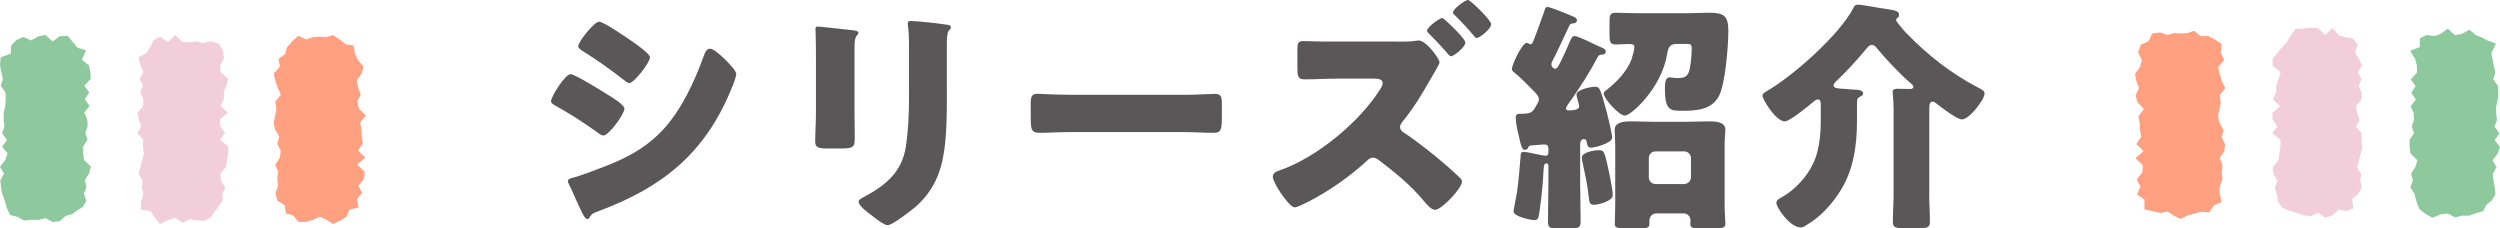 <?xml version="1.0" encoding="UTF-8"?>
<svg id="_レイヤー_2" data-name="レイヤー 2" xmlns="http://www.w3.org/2000/svg" viewBox="0 0 436.3 39.86">
  <defs>
    <style>
      .cls-1 {
        fill: #ffa080;
      }

      .cls-2 {
        fill: #f2ceda;
      }

      .cls-3 {
        fill: #8dc99c;
      }

      .cls-4 {
        fill: #595757;
      }
    </style>
  </defs>
  <g id="txt">
    <g>
      <g>
        <polygon class="cls-3" points="14.65 33.82 15.07 35.06 14.43 36.12 13.39 36.77 12.52 37.42 11.47 37.67 10.44 38.6 9.19 38.75 7.95 38.06 6.69 38.38 5.44 38.36 4.19 38.49 3.11 37.86 1.75 37.51 1.18 36.28 .84 35.05 .39 33.82 .17 32.64 .06 31.46 .71 30.29 0 29.11 .92 27.93 1.31 26.76 .38 25.58 1.2 24.41 .36 23.23 .79 22.06 .64 20.88 .64 19.7 .91 18.52 1 17.34 .97 16.16 .14 14.98 .5 13.8 .24 12.61 0 11.43 .13 10 1.88 9.37 1.95 7.93 2.87 6.98 4.11 6.45 5.44 7.06 6.69 6.33 7.94 6.1 9.19 7.23 10.44 6.32 11.83 6.26 12.76 7.41 13.53 8.34 15.03 8.78 14.29 10.4 15.51 11.43 15.78 12.61 15.82 13.78 14.72 14.96 15.57 16.14 14.81 17.31 15.62 18.49 14.71 19.66 15.22 20.84 15.3 22.02 14.89 23.19 15.28 24.37 14.52 25.55 14.52 26.73 14.67 27.91 15.88 29.09 15.53 30.27 14.79 31.45 15.09 32.61 14.65 33.82"/>
        <polygon class="cls-2" points="38.81 33.86 38.85 35.05 38.14 36.02 37.46 36.92 36.76 37.96 35.65 38.54 34.4 38.45 33.13 38.27 31.86 38.87 30.59 38.02 29.31 38.41 27.91 39.1 26.96 37.93 26.31 36.86 24.6 36.59 24.63 35.12 25.04 33.86 24.75 32.68 24.91 31.5 24.17 30.32 24.52 29.14 24.83 27.95 25.1 26.77 24.95 25.59 24.99 24.41 23.99 23.23 24.64 22.05 24.21 20.87 24.01 19.68 24.97 18.5 25.01 17.32 24.48 16.13 24.96 14.95 24.35 13.76 25.05 12.57 24.51 11.39 24.15 10 25.59 9.24 26.19 8.26 26.79 7.02 27.98 6.41 29.31 7.34 30.58 6.12 31.85 7.34 33.13 7.38 34.4 7.24 35.44 7.51 36.82 7.2 38.17 7.62 38.9 8.78 39.08 10.13 38.44 11.39 38.45 12.57 39.84 13.75 39.48 14.93 39.06 16.11 39.07 17.29 38.46 18.48 39.75 19.66 38.38 20.84 38.47 22.02 39.27 23.2 38.39 24.38 39.84 25.56 39.81 26.75 39.64 27.93 39.44 29.12 38.47 30.3 38.56 31.49 39.32 32.7 38.81 33.86"/>
        <polygon class="cls-1" points="63.19 33.64 62.3 34.76 62.58 36.23 61 36.55 60.49 37.8 59.39 38.5 58.09 39.1 56.93 38.32 55.77 37.8 54.61 38.4 53.45 38.72 52.09 38.72 51.17 37.6 49.87 37.22 49.69 35.81 48.37 35 48.08 33.64 48.53 32.42 48.39 31.19 48.55 29.97 48.05 28.75 48.84 27.53 49 26.3 48.39 25.08 48.74 23.86 48.03 22.64 47.76 21.42 48.02 20.19 48.24 18.97 48.04 17.75 49.02 16.52 48.44 15.3 48.05 14.07 47.77 12.84 48.85 11.61 48.58 10.3 49.74 9.47 50.09 8.24 50.95 7.27 52.02 6.26 53.45 6.88 54.61 6.47 55.77 6.4 56.93 6.47 58.09 6.13 59.34 6.92 60.33 7.72 61.74 7.96 61.95 9.38 62.45 10.44 63.44 11.61 63.12 12.83 62.26 14.05 62.5 15.28 62.95 16.5 62.36 17.72 62.64 18.95 63.81 20.16 62.86 21.39 63.07 22.61 63.13 23.83 63.32 25.05 62.48 26.28 63.76 27.5 62.33 28.73 63.62 29.95 63.54 31.18 62.54 32.44 63.19 33.64"/>
      </g>
      <g>
        <polygon class="cls-3" points="420.66 32.69 421.4 33.91 421.71 35.13 422.19 36.44 423.27 37.31 424.51 38.01 425.94 37.4 427.19 37.26 428.43 37.95 429.69 37.63 430.94 37.64 432.14 37.19 433.35 36.87 433.96 35.71 434.89 34.97 435.51 33.91 435.38 32.69 435.16 31.51 435.05 30.34 435.7 29.16 435 27.98 435.91 26.8 436.3 25.63 435.37 24.46 436.19 23.28 435.35 22.1 435.78 20.93 435.63 19.75 435.63 18.57 435.9 17.39 435.99 16.21 435.96 15.03 435.13 13.85 435.49 12.67 435.23 11.48 434.99 10.3 434.8 9.27 435.59 7.61 434.15 7.09 433.11 6.53 432.06 6.11 430.94 5.18 429.69 5.9 428.44 6.14 427.19 5 425.94 5.92 424.87 6.3 423.52 6.1 422.32 6.68 422.31 8.21 420.62 8.87 421.51 10.3 421.79 11.48 421.83 12.65 420.73 13.83 421.57 15.01 420.82 16.19 421.62 17.36 420.71 18.53 421.22 19.71 421.3 20.89 420.89 22.06 421.28 23.24 420.52 24.42 420.53 25.6 420.67 26.78 421.89 27.96 421.53 29.14 420.79 30.32 421.09 31.48 420.66 32.69"/>
        <polygon class="cls-2" points="396.98 32.73 397.34 33.98 397.58 35.28 398.4 36.32 399.65 36.78 400.8 37.14 401.98 37.55 403.25 37.74 404.52 37.13 405.79 37.99 407.07 37.6 408.1 36.58 409.42 36.81 410.71 36.38 410.5 34.71 411.47 33.91 412.2 32.73 411.91 31.55 412.07 30.37 411.33 29.19 411.68 28.01 411.99 26.83 412.27 25.64 412.11 24.46 412.15 23.28 411.15 22.1 411.8 20.92 411.37 19.74 411.17 18.55 412.13 17.37 412.17 16.19 411.64 15 412.12 13.82 411.51 12.63 412.21 11.44 411.68 10.26 410.99 9.2 411.48 7.7 410.59 6.73 409.24 6.48 408.17 6.15 407.07 4.89 405.8 6.12 404.53 4.89 403.26 4.85 401.98 4.99 400.58 5.05 399.7 6.3 399.1 7.38 398.34 8.16 397.58 9.08 396.62 10.26 396.62 11.44 398.01 12.62 397.65 13.8 397.23 14.98 397.24 16.16 396.63 17.35 397.92 18.53 396.55 19.71 396.65 20.89 397.44 22.07 396.57 23.25 398.01 24.43 397.98 25.62 397.81 26.8 397.62 27.99 396.64 29.17 396.74 30.36 397.5 31.57 396.98 32.73"/>
        <polygon class="cls-1" points="373.54 32.51 372.98 33.93 374.25 34.84 374.25 36.56 375.77 36.88 377.04 37.17 378.29 36.91 379.45 37.68 380.61 38.21 381.77 37.6 382.93 37.29 384.12 36.95 385.57 37.08 386.31 35.89 387.7 35.26 387.36 33.7 387.41 32.51 387.86 31.29 387.72 30.06 387.88 28.84 387.38 27.62 388.17 26.4 388.33 25.17 387.72 23.96 388.07 22.73 387.37 21.51 387.09 20.29 387.35 19.06 387.57 17.84 387.37 16.62 388.36 15.39 387.77 14.17 387.38 12.94 387.1 11.71 388.18 10.48 387.58 9.24 387.74 7.7 386.52 6.89 385.35 6.29 384.04 6.31 382.93 5.35 381.77 5.77 380.61 5.83 379.45 5.76 378.29 6.1 377 5.65 375.61 5.84 374.98 7.17 373.63 7.79 373.13 9.1 373.79 10.48 373.47 11.7 372.61 12.92 372.84 14.15 373.29 15.37 372.71 16.59 372.99 17.82 374.15 19.03 373.2 20.26 373.41 21.48 373.48 22.7 373.66 23.92 372.82 25.15 374.1 26.37 372.68 27.6 373.97 28.82 373.88 30.05 372.89 31.31 373.54 32.51"/>
      </g>
      <g>
        <path class="cls-4" d="M99.57,12.93c.68,0,5.4,2.89,6.25,3.45,.85,.51,3.15,1.87,3.15,2.59,0,.94-2.72,4.68-3.66,4.68-.3,0-.81-.34-1.06-.55-2.55-1.83-4.42-3.02-7.19-4.59-.47-.26-.89-.47-.89-.85,0-.81,2.47-4.72,3.4-4.72Zm.42,18.08c.98-.21,4-1.36,5.11-1.79,4-1.53,7.27-3.15,10.29-6.25,3.45-3.53,5.83-8.76,7.49-13.36,.17-.47,.42-1.11,1.06-1.11,.6,0,1.91,1.23,2.42,1.7,.55,.55,2.13,2.08,2.13,2.72,0,.55-.68,2.21-.94,2.81-4.59,11.06-11.91,16.93-22.93,21.06-1.15,.42-1.23,.42-1.74,1.15-.04,.13-.21,.3-.38,.3-.42,0-.98-1.23-1.15-1.62-.6-1.19-1.49-3.36-2.04-4.42-.08-.17-.21-.43-.21-.6,0-.38,.6-.51,.89-.6Zm10.59-23.61c.6,.43,2.85,2,2.85,2.59,0,.94-2.77,4.51-3.62,4.51-.3,0-.85-.47-1.11-.68-2.25-1.74-4.55-3.4-6.98-4.89-.25-.17-.81-.51-.81-.85,0-.81,2.81-4.3,3.66-4.3,.77,0,5.1,2.98,6,3.62Z"/>
        <path class="cls-4" d="M149.13,19.4c0,1.53,.04,3.02,.04,4.51,0,1.66-.08,2-2.3,2h-2.64c-1.62,0-1.96-.3-1.96-1.28,0-1.4,.13-3.28,.13-5.11V10.55c0-1.4,0-2.85-.04-4.25,0-.38-.04-.89-.04-1.23s.08-.43,.38-.43c.55,0,4.13,.43,4.98,.51,.26,.04,.47,.04,.68,.08,.94,.08,1.45,.17,1.45,.47,0,.59-.68,.17-.68,2.38v11.32Zm16.12-3.32c0,3.32,0,6.64-.43,9.95-.55,4.08-1.91,7.32-5.06,10.08-.77,.64-4,3.19-4.85,3.19-.64,0-2.17-1.23-2.77-1.7-.6-.42-2.3-1.66-2.3-2.42,0-.38,.85-.77,1.19-.94,3.66-2,6.38-4.3,7.06-8.64,.43-2.85,.55-5.87,.55-8.72V8.17c0-1.06,0-2.13-.13-3.19-.04-.25-.08-.64-.08-.89,0-.3,.13-.43,.42-.43,1.19,0,4.98,.43,6.3,.64,.3,.04,.81,.08,.81,.47,0,.21-.17,.38-.38,.6-.3,.34-.34,1.62-.34,2.38v8.34Z"/>
        <path class="cls-4" d="M206.34,16.55c2.51,0,5.23-.17,5.62-.17,1.11,0,1.28,.47,1.28,1.7v2.04c0,2.34-.04,3.06-1.4,3.06-1.66,0-3.62-.13-5.49-.13h-19.57c-1.87,0-3.87,.13-5.45,.13-1.45,0-1.45-.81-1.45-3.06v-1.96c0-1.28,.13-1.79,1.23-1.79,.6,0,2.98,.17,5.66,.17h19.57Z"/>
        <path class="cls-4" d="M243.61,7.27c.81,0,2.17,0,2.94-.08,.3-.04,.85-.13,1.02-.13,1.36,0,3.66,3.23,3.66,3.83,0,.3-1.28,2.42-1.53,2.85-1.66,2.89-2.89,4.98-5.02,7.61-.17,.26-.34,.47-.34,.81,0,.47,.26,.68,.6,.94,2.34,1.53,5.62,4.13,7.74,6,.42,.38,1.96,1.74,2.25,2.08,.13,.17,.21,.3,.21,.51,0,1.19-3.57,4.93-4.68,4.93-.68,0-1.45-.94-1.96-1.53-2.25-2.72-4.76-4.76-7.53-6.89-.47-.38-.89-.68-1.36-.68-.43,0-.72,.21-1.02,.51-3.06,2.81-6.47,5.19-10.12,7.1-.47,.25-2.08,1.06-2.51,1.06-.55,0-1.62-1.28-2.51-2.6-.72-1.11-1.32-2.25-1.32-2.72,0-.72,.68-.98,1.23-1.15,6.38-2.21,13.83-8.34,17.44-14.04,.21-.3,.51-.81,.51-1.15,0-.72-.81-.81-1.49-.81h-6.42c-1.91,0-3.87,.13-5.79,.13-1.11,0-1.19-.6-1.19-2.17v-2.77c0-1.49,.08-1.74,1.15-1.74s2.21,.08,3.32,.08h12.72Zm8.72-3.66c.64,.55,3.4,3.15,3.4,3.83,0,.77-2,2.38-2.51,2.38-.25,0-.6-.47-.94-.89-.89-1.02-1.87-2.04-2.85-3.02-.13-.13-.38-.34-.38-.55,0-.64,2.21-2.21,2.64-2.21,.17,0,.51,.34,.64,.47Zm7.91,.64c0,.77-2,2.38-2.51,2.38-.21,0-.43-.26-.55-.43-.98-1.19-2.3-2.59-3.4-3.66-.13-.08-.21-.21-.21-.38,0-.6,2.13-2.17,2.64-2.17,.38,0,4.04,3.53,4.04,4.25Z"/>
        <path class="cls-4" d="M274.1,17.57c-.21,.3-.81,1.06-.81,1.4,0,.21,.3,.3,.47,.3,.51,0,1.83-.04,1.83-.68,0-.34-.17-.81-.25-1.11-.04-.21-.21-.72-.21-.98,0-.89,2.55-1.36,3.28-1.36,.77,0,.89,.34,2,4.42,.21,.81,.94,3.79,.94,4.47,0,.98-3.11,1.74-3.66,1.74s-.64-.3-.77-.94c-.04-.21-.08-.55-.51-.55s-.64,.43-.64,.85v6.89c0,2.21,.08,4.42,.08,6.64,0,1.11-.42,1.19-1.74,1.19h-2.3c-1.32,0-1.66-.08-1.66-1.23,0-2.21,.08-4.38,.08-6.59v-3.02c0-.26-.08-.51-.34-.51-.47,0-.47,.64-.51,1.23-.08,2.04-.38,4.98-.72,7.28-.17,1.06-.25,1.4-.85,1.4-.72,0-3.66-.64-3.66-1.49,0-.3,.51-2.85,.59-3.32,.3-2.13,.47-4.25,.64-6.38,0-.3,0-.72,.55-.72,.26,0,.81,.13,1.11,.17,.38,.08,2.38,.51,2.68,.51,.38,0,.51-.21,.51-.6v-.6c0-.6-.21-.77-.77-.77-.17,0-1.87,.13-2.21,.17-.43,.04-.43,.13-.6,.47-.13,.21-.3,.3-.51,.3-.47,0-.6-.25-1.19-2.89-.17-.68-.42-1.96-.42-2.64,0-.77,.25-.77,1.36-.77,1.53-.08,1.62-.38,2.34-1.62,.17-.3,.34-.55,.34-.89,0-.6-.6-1.15-1.02-1.57-.77-.81-2.47-2.51-3.32-3.15-.17-.13-.38-.3-.38-.55,0-.77,1.79-4.59,2.59-4.59,.25,0,.47,.25,.64,.25,.3,0,.38-.21,.68-.98,.3-.81,1.11-2.89,1.66-4.51,.21-.64,.26-1.02,.64-1.02,.51,0,4.08,1.45,4.68,1.75,.34,.17,.47,.34,.47,.55,0,.34-.21,.51-.55,.55-.42,.04-.64,.04-.81,.47-.77,1.66-1.53,3.28-2.3,4.89-.21,.43-.81,1.45-.81,1.79s.3,.77,.68,.77c.25,0,.42-.21,.81-.94,.38-.72,1.23-2.55,1.79-3.91,.17-.38,.34-.85,.77-.85,.6,0,3.4,1.4,4.13,1.74,.68,.3,1.32,.51,1.32,.94s-.34,.55-.55,.55c-.43,0-.68,.08-.85,.43-1.4,2.64-3.02,5.19-4.72,7.61Zm6.42,11.19c.26,1.11,.94,4.3,.94,5.28,0,1.06-2.47,1.7-3.32,1.7-.77,0-.77-.55-.89-1.53-.26-2.34-.64-3.83-1.11-6.08-.04-.17-.08-.38-.08-.6,0-.98,2.21-1.32,2.98-1.32,.85,0,.94,.21,1.49,2.55Zm14.38-26.46c1.02,0,2.38-.08,3.28-.08,2.55,0,3.45,.43,3.45,3.11s-.51,9.19-1.62,11.4c-1.28,2.47-4,2.6-6.47,2.6-2.04,0-2.98-.04-2.98-3.87,0-.72,0-1.96,.81-1.96,.34,0,.85,.13,1.36,.13,.98,0,1.7-.13,2.04-1.15,.3-.98,.47-2.94,.47-3.96,0-.77-.17-.85-.85-.85h-1.79c-1.4,0-1.49,.89-1.66,1.83-1.02,6-6.34,10.68-7.36,10.68s-3.7-2.98-3.7-3.87c0-.26,.21-.43,.42-.55,1.7-1.28,3.66-3.32,4.42-5.36,.17-.55,.51-1.66,.51-2.17s-.43-.55-1.06-.55c-.72,0-1.45,.08-2.17,.08-1.02,0-1.11-.42-1.11-1.83v-2c0-1.32,.08-1.7,1.15-1.7,1.15,0,2.42,.08,3.83,.08h9.02Zm-13.02,22.97c0-1.19-.08-2.08-.08-2.64,0-1.45,1.96-1.45,2.98-1.45,1.32,0,2.6,.08,3.91,.08h5.53c1.32,0,2.6-.08,3.91-.08,1.06,0,2.98,0,2.98,1.45,0,.6-.13,1.4-.13,2.64v10.34c0,1.49,.13,2.89,.13,3.45,0,.68-.42,.77-1.87,.77h-2.89c-.94,0-1.36-.08-1.36-.77,0-.21,.04-.38,.04-.59,0-.64-.51-1.23-1.19-1.23h-4.76c-.68,0-1.23,.55-1.23,1.23v.59c0,.68-.43,.77-1.32,.77h-2.93c-1.36,0-1.79-.08-1.79-.72,0-.51,.08-2.25,.08-3.49v-10.34Zm5.87,5.66c0,.68,.51,1.19,1.19,1.19h4.98c.64,0,1.19-.55,1.19-1.19v-3.32c0-.68-.55-1.19-1.19-1.19h-4.98c-.68,0-1.19,.51-1.19,1.19v3.32Z"/>
        <path class="cls-4" d="M336.68,33.86c0,1.62,.13,3.23,.13,4.85,0,.98-.47,1.11-1.79,1.11h-2.94c-1.23,0-1.74-.13-1.74-1.11,0-1.53,.13-3.19,.13-4.85v-14.63c0-.94-.04-1.91-.13-2.76,0-.13-.04-.3-.04-.43,0-.51,.47-.55,.89-.55,.72,0,1.74,.04,2.21,.04,.21,0,.51-.08,.51-.34,0-.3-.25-.51-.47-.68-1.74-1.45-4.42-4.3-5.87-6.08-.21-.26-.51-.6-.89-.6-.43,0-.72,.38-1.11,.85-1.62,1.96-3.36,3.83-5.19,5.57-.17,.17-.38,.42-.38,.64,0,.51,.6,.55,2.13,.64,.42,.04,.94,.09,1.11,.09,1.28,.04,1.91,.13,1.91,.72,0,.21-.13,.34-.47,.51-.55,.25-.6,.47-.6,1.36v2.89c0,4.3-.59,8.55-2.93,12.25-1.28,2.04-3.15,4.17-5.19,5.49-.3,.17-.55,.34-.81,.51-.34,.21-.51,.34-.89,.34-1.87,0-4.25-3.45-4.25-4.3,0-.47,.55-.77,.94-.98,2.85-1.57,5.45-4.72,6.21-7.91,.47-1.87,.6-3.53,.6-5.45v-2.55c0-.72-.04-1.15-.51-1.15-.3,0-.72,.34-.94,.55-.81,.68-3.96,3.28-4.81,3.28-1.62,0-3.91-3.87-3.91-4.47,0-.34,.3-.55,.6-.72,4.59-2.6,12.93-9.96,15.27-14.63,.21-.38,.34-.55,.77-.55,.72,0,3.74,.6,4.72,.72,1.79,.26,2.47,.38,2.47,1.06,0,.3-.08,.38-.25,.51-.13,.08-.26,.26-.26,.43s.77,1.15,1.74,2.21c.13,.08,.21,.21,.26,.25,3.45,3.57,7.66,6.85,12.04,9.15,.85,.43,1.4,.68,1.4,1.19,0,1.02-2.64,4.51-3.96,4.51-.89,0-3.79-2.25-4.59-2.89-.17-.13-.34-.21-.55-.21-.51,0-.55,.6-.55,1.57v14.55Z"/>
      </g>
    </g>
  </g>
</svg>